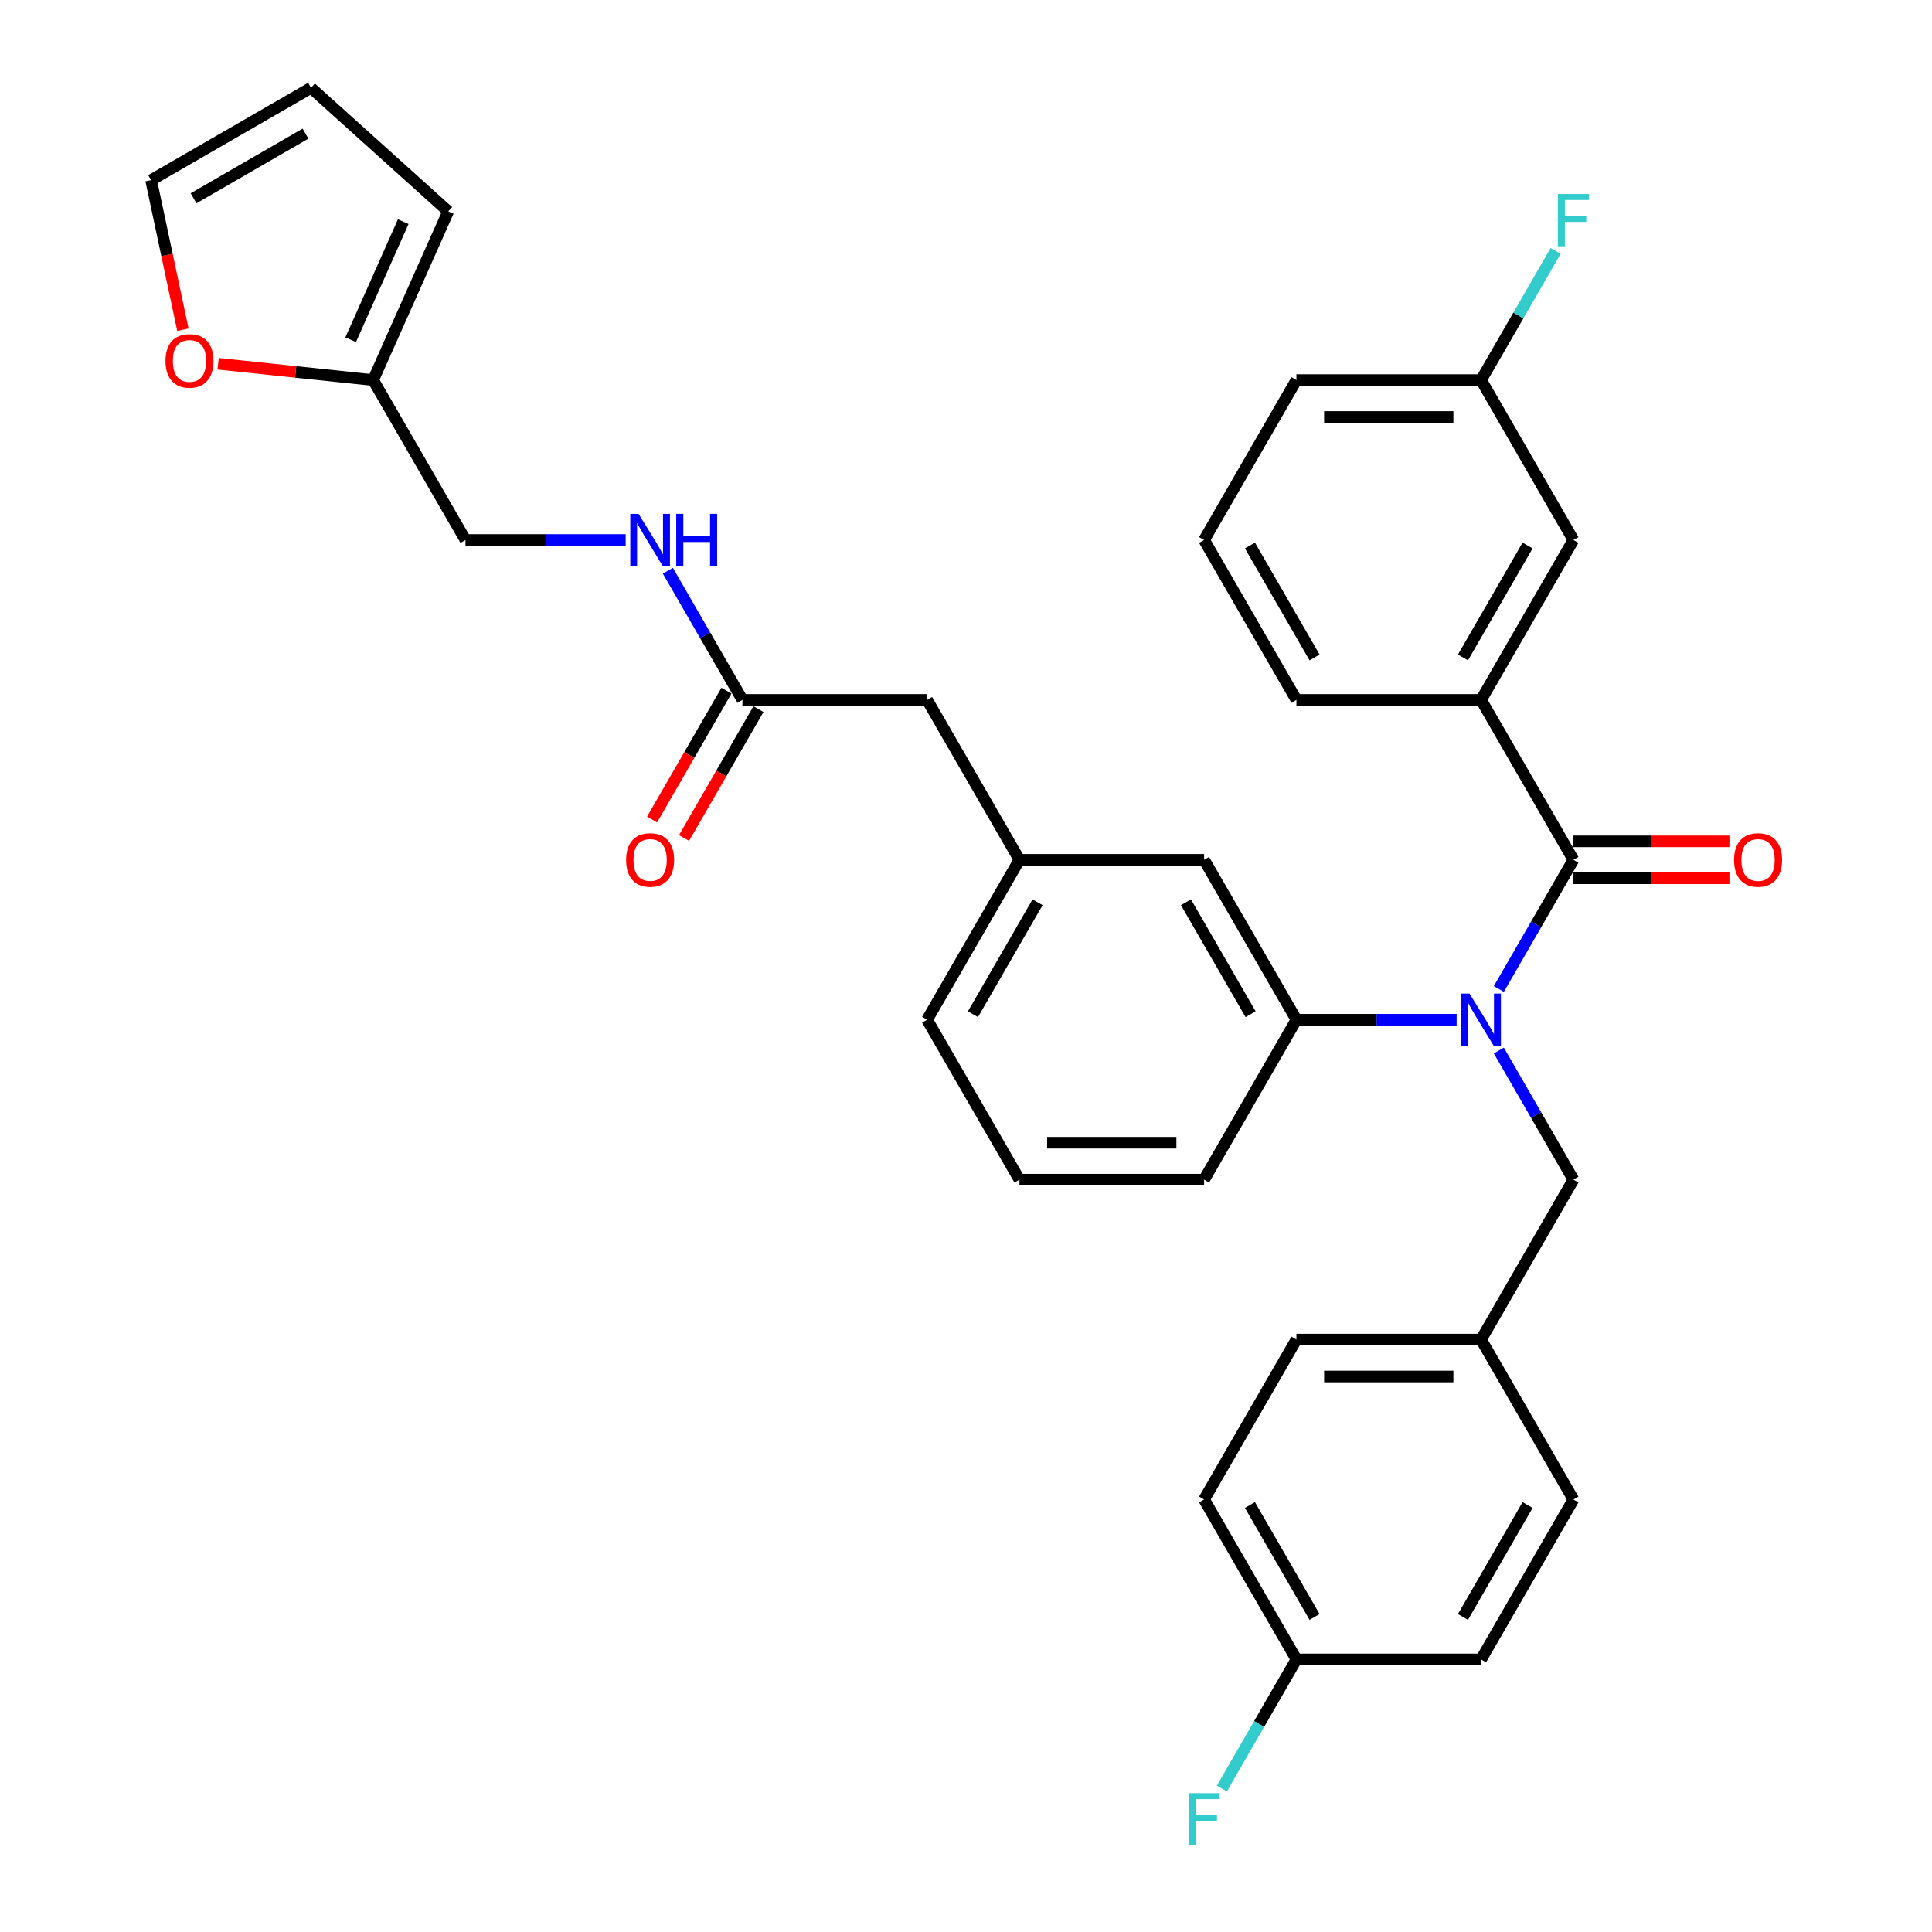 <?xml version='1.0' encoding='iso-8859-1'?>
<svg version='1.1' baseProfile='full'
              xmlns='http://www.w3.org/2000/svg'
                      xmlns:rdkit='http://www.rdkit.org/xml'
                      xmlns:xlink='http://www.w3.org/1999/xlink'
                  xml:space='preserve'
width='1000px' height='1000px' viewBox='0 0 1000 1000'>
<!-- END OF HEADER -->
<rect style='opacity:1.0;fill:#FFFFFF;stroke:none' width='1000' height='1000' x='0' y='0'> </rect>
<path class='bond-0' d='M 193.139,196.723 L 240.928,279.495' style='fill:none;fill-rule:evenodd;stroke:#000000;stroke-width:6px;stroke-linecap:butt;stroke-linejoin:miter;stroke-opacity:1' />
<path class='bond-1' d='M 193.139,196.723 L 153.02,192.506' style='fill:none;fill-rule:evenodd;stroke:#000000;stroke-width:6px;stroke-linecap:butt;stroke-linejoin:miter;stroke-opacity:1' />
<path class='bond-1' d='M 153.02,192.506 L 112.9,188.289' style='fill:none;fill-rule:evenodd;stroke:#FF0000;stroke-width:6px;stroke-linecap:butt;stroke-linejoin:miter;stroke-opacity:1' />
<path class='bond-2' d='M 193.139,196.723 L 232.014,109.408' style='fill:none;fill-rule:evenodd;stroke:#000000;stroke-width:6px;stroke-linecap:butt;stroke-linejoin:miter;stroke-opacity:1' />
<path class='bond-2' d='M 181.508,175.851 L 208.72,114.731' style='fill:none;fill-rule:evenodd;stroke:#000000;stroke-width:6px;stroke-linecap:butt;stroke-linejoin:miter;stroke-opacity:1' />
<path class='bond-3' d='M 384.294,362.268 L 364.997,328.843' style='fill:none;fill-rule:evenodd;stroke:#000000;stroke-width:6px;stroke-linecap:butt;stroke-linejoin:miter;stroke-opacity:1' />
<path class='bond-3' d='M 364.997,328.843 L 345.699,295.418' style='fill:none;fill-rule:evenodd;stroke:#0000FF;stroke-width:6px;stroke-linecap:butt;stroke-linejoin:miter;stroke-opacity:1' />
<path class='bond-4' d='M 376.017,357.489 L 356.763,390.837' style='fill:none;fill-rule:evenodd;stroke:#000000;stroke-width:6px;stroke-linecap:butt;stroke-linejoin:miter;stroke-opacity:1' />
<path class='bond-4' d='M 356.763,390.837 L 337.51,424.185' style='fill:none;fill-rule:evenodd;stroke:#FF0000;stroke-width:6px;stroke-linecap:butt;stroke-linejoin:miter;stroke-opacity:1' />
<path class='bond-4' d='M 392.572,367.047 L 373.318,400.395' style='fill:none;fill-rule:evenodd;stroke:#000000;stroke-width:6px;stroke-linecap:butt;stroke-linejoin:miter;stroke-opacity:1' />
<path class='bond-4' d='M 373.318,400.395 L 354.064,433.743' style='fill:none;fill-rule:evenodd;stroke:#FF0000;stroke-width:6px;stroke-linecap:butt;stroke-linejoin:miter;stroke-opacity:1' />
<path class='bond-5' d='M 384.294,362.268 L 479.872,362.268' style='fill:none;fill-rule:evenodd;stroke:#000000;stroke-width:6px;stroke-linecap:butt;stroke-linejoin:miter;stroke-opacity:1' />
<path class='bond-6' d='M 323.851,279.495 L 282.39,279.495' style='fill:none;fill-rule:evenodd;stroke:#0000FF;stroke-width:6px;stroke-linecap:butt;stroke-linejoin:miter;stroke-opacity:1' />
<path class='bond-6' d='M 282.39,279.495 L 240.928,279.495' style='fill:none;fill-rule:evenodd;stroke:#000000;stroke-width:6px;stroke-linecap:butt;stroke-linejoin:miter;stroke-opacity:1' />
<path class='bond-7' d='M 766.604,362.268 L 814.393,279.495' style='fill:none;fill-rule:evenodd;stroke:#000000;stroke-width:6px;stroke-linecap:butt;stroke-linejoin:miter;stroke-opacity:1' />
<path class='bond-7' d='M 757.218,340.294 L 790.67,282.353' style='fill:none;fill-rule:evenodd;stroke:#000000;stroke-width:6px;stroke-linecap:butt;stroke-linejoin:miter;stroke-opacity:1' />
<path class='bond-8' d='M 766.604,362.268 L 671.027,362.268' style='fill:none;fill-rule:evenodd;stroke:#000000;stroke-width:6px;stroke-linecap:butt;stroke-linejoin:miter;stroke-opacity:1' />
<path class='bond-9' d='M 766.604,362.268 L 814.393,445.04' style='fill:none;fill-rule:evenodd;stroke:#000000;stroke-width:6px;stroke-linecap:butt;stroke-linejoin:miter;stroke-opacity:1' />
<path class='bond-10' d='M 775.797,543.736 L 795.095,577.161' style='fill:none;fill-rule:evenodd;stroke:#0000FF;stroke-width:6px;stroke-linecap:butt;stroke-linejoin:miter;stroke-opacity:1' />
<path class='bond-10' d='M 795.095,577.161 L 814.393,610.585' style='fill:none;fill-rule:evenodd;stroke:#000000;stroke-width:6px;stroke-linecap:butt;stroke-linejoin:miter;stroke-opacity:1' />
<path class='bond-11' d='M 775.797,511.89 L 795.095,478.465' style='fill:none;fill-rule:evenodd;stroke:#0000FF;stroke-width:6px;stroke-linecap:butt;stroke-linejoin:miter;stroke-opacity:1' />
<path class='bond-11' d='M 795.095,478.465 L 814.393,445.04' style='fill:none;fill-rule:evenodd;stroke:#000000;stroke-width:6px;stroke-linecap:butt;stroke-linejoin:miter;stroke-opacity:1' />
<path class='bond-12' d='M 753.95,527.813 L 712.488,527.813' style='fill:none;fill-rule:evenodd;stroke:#0000FF;stroke-width:6px;stroke-linecap:butt;stroke-linejoin:miter;stroke-opacity:1' />
<path class='bond-12' d='M 712.488,527.813 L 671.027,527.813' style='fill:none;fill-rule:evenodd;stroke:#000000;stroke-width:6px;stroke-linecap:butt;stroke-linejoin:miter;stroke-opacity:1' />
<path class='bond-13' d='M 814.393,454.598 L 854.774,454.598' style='fill:none;fill-rule:evenodd;stroke:#000000;stroke-width:6px;stroke-linecap:butt;stroke-linejoin:miter;stroke-opacity:1' />
<path class='bond-13' d='M 854.774,454.598 L 895.156,454.598' style='fill:none;fill-rule:evenodd;stroke:#FF0000;stroke-width:6px;stroke-linecap:butt;stroke-linejoin:miter;stroke-opacity:1' />
<path class='bond-13' d='M 814.393,435.482 L 854.774,435.482' style='fill:none;fill-rule:evenodd;stroke:#000000;stroke-width:6px;stroke-linecap:butt;stroke-linejoin:miter;stroke-opacity:1' />
<path class='bond-13' d='M 854.774,435.482 L 895.156,435.482' style='fill:none;fill-rule:evenodd;stroke:#FF0000;stroke-width:6px;stroke-linecap:butt;stroke-linejoin:miter;stroke-opacity:1' />
<path class='bond-14' d='M 814.393,279.495 L 766.604,196.723' style='fill:none;fill-rule:evenodd;stroke:#000000;stroke-width:6px;stroke-linecap:butt;stroke-linejoin:miter;stroke-opacity:1' />
<path class='bond-15' d='M 766.604,196.723 L 785.902,163.298' style='fill:none;fill-rule:evenodd;stroke:#000000;stroke-width:6px;stroke-linecap:butt;stroke-linejoin:miter;stroke-opacity:1' />
<path class='bond-15' d='M 785.902,163.298 L 805.2,129.873' style='fill:none;fill-rule:evenodd;stroke:#33CCCC;stroke-width:6px;stroke-linecap:butt;stroke-linejoin:miter;stroke-opacity:1' />
<path class='bond-16' d='M 766.604,196.723 L 671.027,196.723' style='fill:none;fill-rule:evenodd;stroke:#000000;stroke-width:6px;stroke-linecap:butt;stroke-linejoin:miter;stroke-opacity:1' />
<path class='bond-16' d='M 752.268,215.838 L 685.363,215.838' style='fill:none;fill-rule:evenodd;stroke:#000000;stroke-width:6px;stroke-linecap:butt;stroke-linejoin:miter;stroke-opacity:1' />
<path class='bond-17' d='M 671.027,858.903 L 623.238,776.13' style='fill:none;fill-rule:evenodd;stroke:#000000;stroke-width:6px;stroke-linecap:butt;stroke-linejoin:miter;stroke-opacity:1' />
<path class='bond-17' d='M 680.413,836.929 L 646.961,778.988' style='fill:none;fill-rule:evenodd;stroke:#000000;stroke-width:6px;stroke-linecap:butt;stroke-linejoin:miter;stroke-opacity:1' />
<path class='bond-18' d='M 671.027,858.903 L 651.729,892.327' style='fill:none;fill-rule:evenodd;stroke:#000000;stroke-width:6px;stroke-linecap:butt;stroke-linejoin:miter;stroke-opacity:1' />
<path class='bond-18' d='M 651.729,892.327 L 632.431,925.752' style='fill:none;fill-rule:evenodd;stroke:#33CCCC;stroke-width:6px;stroke-linecap:butt;stroke-linejoin:miter;stroke-opacity:1' />
<path class='bond-19' d='M 671.027,858.903 L 766.604,858.903' style='fill:none;fill-rule:evenodd;stroke:#000000;stroke-width:6px;stroke-linecap:butt;stroke-linejoin:miter;stroke-opacity:1' />
<path class='bond-20' d='M 814.393,610.585 L 766.604,693.358' style='fill:none;fill-rule:evenodd;stroke:#000000;stroke-width:6px;stroke-linecap:butt;stroke-linejoin:miter;stroke-opacity:1' />
<path class='bond-21' d='M 766.604,693.358 L 671.027,693.358' style='fill:none;fill-rule:evenodd;stroke:#000000;stroke-width:6px;stroke-linecap:butt;stroke-linejoin:miter;stroke-opacity:1' />
<path class='bond-21' d='M 752.268,712.473 L 685.363,712.473' style='fill:none;fill-rule:evenodd;stroke:#000000;stroke-width:6px;stroke-linecap:butt;stroke-linejoin:miter;stroke-opacity:1' />
<path class='bond-22' d='M 766.604,693.358 L 814.393,776.13' style='fill:none;fill-rule:evenodd;stroke:#000000;stroke-width:6px;stroke-linecap:butt;stroke-linejoin:miter;stroke-opacity:1' />
<path class='bond-23' d='M 479.872,362.268 L 527.66,445.04' style='fill:none;fill-rule:evenodd;stroke:#000000;stroke-width:6px;stroke-linecap:butt;stroke-linejoin:miter;stroke-opacity:1' />
<path class='bond-24' d='M 527.66,445.04 L 479.872,527.813' style='fill:none;fill-rule:evenodd;stroke:#000000;stroke-width:6px;stroke-linecap:butt;stroke-linejoin:miter;stroke-opacity:1' />
<path class='bond-24' d='M 537.047,467.014 L 503.595,524.955' style='fill:none;fill-rule:evenodd;stroke:#000000;stroke-width:6px;stroke-linecap:butt;stroke-linejoin:miter;stroke-opacity:1' />
<path class='bond-25' d='M 527.66,445.04 L 623.238,445.04' style='fill:none;fill-rule:evenodd;stroke:#000000;stroke-width:6px;stroke-linecap:butt;stroke-linejoin:miter;stroke-opacity:1' />
<path class='bond-26' d='M 479.872,527.813 L 527.66,610.585' style='fill:none;fill-rule:evenodd;stroke:#000000;stroke-width:6px;stroke-linecap:butt;stroke-linejoin:miter;stroke-opacity:1' />
<path class='bond-27' d='M 527.66,610.585 L 623.238,610.585' style='fill:none;fill-rule:evenodd;stroke:#000000;stroke-width:6px;stroke-linecap:butt;stroke-linejoin:miter;stroke-opacity:1' />
<path class='bond-27' d='M 541.997,591.47 L 608.901,591.47' style='fill:none;fill-rule:evenodd;stroke:#000000;stroke-width:6px;stroke-linecap:butt;stroke-linejoin:miter;stroke-opacity:1' />
<path class='bond-28' d='M 623.238,610.585 L 671.027,527.813' style='fill:none;fill-rule:evenodd;stroke:#000000;stroke-width:6px;stroke-linecap:butt;stroke-linejoin:miter;stroke-opacity:1' />
<path class='bond-29' d='M 671.027,527.813 L 623.238,445.04' style='fill:none;fill-rule:evenodd;stroke:#000000;stroke-width:6px;stroke-linecap:butt;stroke-linejoin:miter;stroke-opacity:1' />
<path class='bond-29' d='M 647.304,524.955 L 613.852,467.014' style='fill:none;fill-rule:evenodd;stroke:#000000;stroke-width:6px;stroke-linecap:butt;stroke-linejoin:miter;stroke-opacity:1' />
<path class='bond-30' d='M 623.238,776.13 L 671.027,693.358' style='fill:none;fill-rule:evenodd;stroke:#000000;stroke-width:6px;stroke-linecap:butt;stroke-linejoin:miter;stroke-opacity:1' />
<path class='bond-31' d='M 766.604,858.903 L 814.393,776.13' style='fill:none;fill-rule:evenodd;stroke:#000000;stroke-width:6px;stroke-linecap:butt;stroke-linejoin:miter;stroke-opacity:1' />
<path class='bond-31' d='M 757.218,836.929 L 790.67,778.988' style='fill:none;fill-rule:evenodd;stroke:#000000;stroke-width:6px;stroke-linecap:butt;stroke-linejoin:miter;stroke-opacity:1' />
<path class='bond-32' d='M 671.027,362.268 L 623.238,279.495' style='fill:none;fill-rule:evenodd;stroke:#000000;stroke-width:6px;stroke-linecap:butt;stroke-linejoin:miter;stroke-opacity:1' />
<path class='bond-32' d='M 680.413,340.294 L 646.961,282.353' style='fill:none;fill-rule:evenodd;stroke:#000000;stroke-width:6px;stroke-linecap:butt;stroke-linejoin:miter;stroke-opacity:1' />
<path class='bond-33' d='M 623.238,279.495 L 671.027,196.723' style='fill:none;fill-rule:evenodd;stroke:#000000;stroke-width:6px;stroke-linecap:butt;stroke-linejoin:miter;stroke-opacity:1' />
<path class='bond-34' d='M 94.668,170.656 L 86.441,131.95' style='fill:none;fill-rule:evenodd;stroke:#FF0000;stroke-width:6px;stroke-linecap:butt;stroke-linejoin:miter;stroke-opacity:1' />
<path class='bond-34' d='M 86.441,131.95 L 78.214,93.243' style='fill:none;fill-rule:evenodd;stroke:#000000;stroke-width:6px;stroke-linecap:butt;stroke-linejoin:miter;stroke-opacity:1' />
<path class='bond-35' d='M 78.214,93.243 L 160.986,45.455' style='fill:none;fill-rule:evenodd;stroke:#000000;stroke-width:6px;stroke-linecap:butt;stroke-linejoin:miter;stroke-opacity:1' />
<path class='bond-35' d='M 100.187,102.629 L 158.128,69.177' style='fill:none;fill-rule:evenodd;stroke:#000000;stroke-width:6px;stroke-linecap:butt;stroke-linejoin:miter;stroke-opacity:1' />
<path class='bond-36' d='M 160.986,45.455 L 232.014,109.408' style='fill:none;fill-rule:evenodd;stroke:#000000;stroke-width:6px;stroke-linecap:butt;stroke-linejoin:miter;stroke-opacity:1' />
<path  class='atom-2' d='M 330.522 265.961
L 339.392 280.298
Q 340.271 281.713, 341.686 284.274
Q 343.1 286.836, 343.177 286.988
L 343.177 265.961
L 346.771 265.961
L 346.771 293.029
L 343.062 293.029
L 333.543 277.354
Q 332.434 275.519, 331.249 273.416
Q 330.102 271.314, 329.758 270.664
L 329.758 293.029
L 326.241 293.029
L 326.241 265.961
L 330.522 265.961
' fill='#0000FF'/>
<path  class='atom-2' d='M 350.02 265.961
L 353.69 265.961
L 353.69 277.469
L 367.53 277.469
L 367.53 265.961
L 371.2 265.961
L 371.2 293.029
L 367.53 293.029
L 367.53 280.527
L 353.69 280.527
L 353.69 293.029
L 350.02 293.029
L 350.02 265.961
' fill='#0000FF'/>
<path  class='atom-3' d='M 324.08 445.117
Q 324.08 438.617, 327.292 434.985
Q 330.503 431.354, 336.506 431.354
Q 342.508 431.354, 345.719 434.985
Q 348.931 438.617, 348.931 445.117
Q 348.931 451.692, 345.681 455.439
Q 342.431 459.147, 336.506 459.147
Q 330.542 459.147, 327.292 455.439
Q 324.08 451.731, 324.08 445.117
M 336.506 456.089
Q 340.635 456.089, 342.852 453.336
Q 345.108 450.545, 345.108 445.117
Q 345.108 439.803, 342.852 437.126
Q 340.635 434.412, 336.506 434.412
Q 332.377 434.412, 330.121 437.088
Q 327.904 439.764, 327.904 445.117
Q 327.904 450.584, 330.121 453.336
Q 332.377 456.089, 336.506 456.089
' fill='#FF0000'/>
<path  class='atom-6' d='M 760.621 514.279
L 769.491 528.616
Q 770.37 530.03, 771.784 532.592
Q 773.199 535.153, 773.275 535.306
L 773.275 514.279
L 776.869 514.279
L 776.869 541.347
L 773.161 541.347
L 763.641 525.672
Q 762.533 523.837, 761.347 521.734
Q 760.2 519.631, 759.856 518.981
L 759.856 541.347
L 756.339 541.347
L 756.339 514.279
L 760.621 514.279
' fill='#0000FF'/>
<path  class='atom-8' d='M 897.545 445.117
Q 897.545 438.617, 900.757 434.985
Q 903.968 431.354, 909.97 431.354
Q 915.973 431.354, 919.184 434.985
Q 922.395 438.617, 922.395 445.117
Q 922.395 451.692, 919.146 455.439
Q 915.896 459.147, 909.97 459.147
Q 904.006 459.147, 900.757 455.439
Q 897.545 451.731, 897.545 445.117
M 909.97 456.089
Q 914.099 456.089, 916.317 453.336
Q 918.572 450.545, 918.572 445.117
Q 918.572 439.803, 916.317 437.126
Q 914.099 434.412, 909.97 434.412
Q 905.841 434.412, 903.586 437.088
Q 901.368 439.764, 901.368 445.117
Q 901.368 450.584, 903.586 453.336
Q 905.841 456.089, 909.97 456.089
' fill='#FF0000'/>
<path  class='atom-21' d='M 615.19 928.142
L 631.286 928.142
L 631.286 931.238
L 618.822 931.238
L 618.822 939.458
L 629.909 939.458
L 629.909 942.593
L 618.822 942.593
L 618.822 955.209
L 615.19 955.209
L 615.19 928.142
' fill='#33CCCC'/>
<path  class='atom-26' d='M 806.345 100.416
L 822.44 100.416
L 822.44 103.513
L 809.977 103.513
L 809.977 111.733
L 821.064 111.733
L 821.064 114.868
L 809.977 114.868
L 809.977 127.484
L 806.345 127.484
L 806.345 100.416
' fill='#33CCCC'/>
<path  class='atom-30' d='M 85.66 186.809
Q 85.66 180.309, 88.872 176.677
Q 92.083 173.045, 98.085 173.045
Q 104.088 173.045, 107.299 176.677
Q 110.511 180.309, 110.511 186.809
Q 110.511 193.384, 107.261 197.131
Q 104.011 200.839, 98.085 200.839
Q 92.121 200.839, 88.872 197.131
Q 85.66 193.423, 85.66 186.809
M 98.085 197.781
Q 102.214 197.781, 104.432 195.028
Q 106.687 192.237, 106.687 186.809
Q 106.687 181.494, 104.432 178.818
Q 102.214 176.104, 98.085 176.104
Q 93.957 176.104, 91.701 178.78
Q 89.484 181.456, 89.484 186.809
Q 89.484 192.276, 91.701 195.028
Q 93.957 197.781, 98.085 197.781
' fill='#FF0000'/>
</svg>
